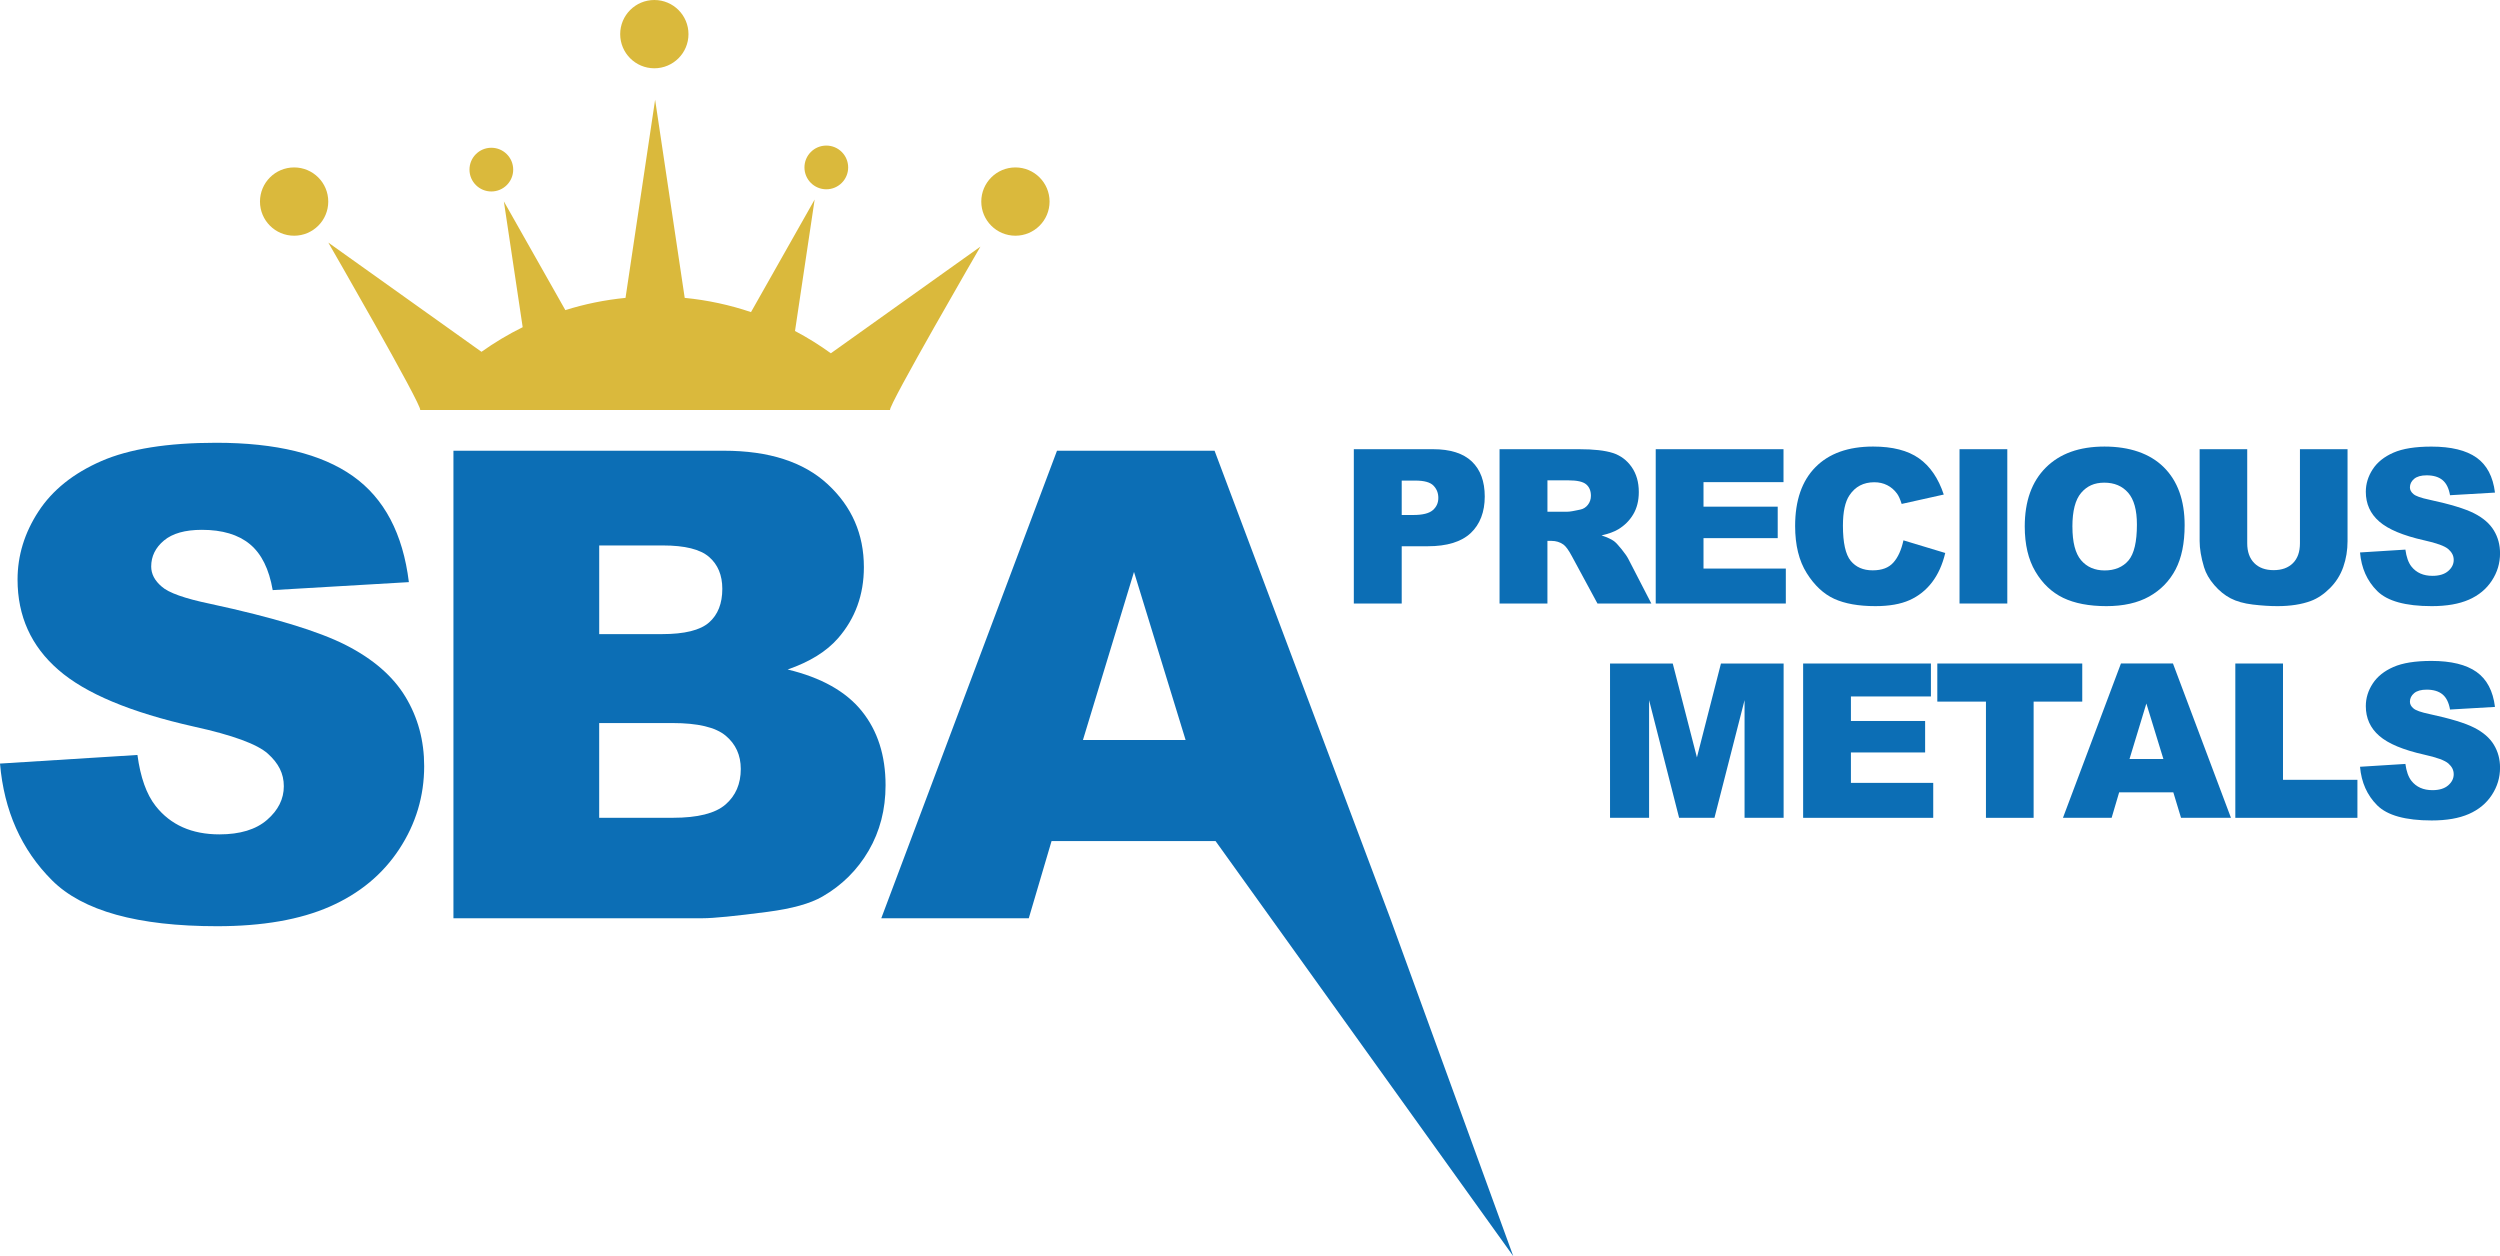 <?xml version="1.0" encoding="UTF-8"?>
<svg xmlns="http://www.w3.org/2000/svg" id="Layer_2" viewBox="0 0 1143.76 574.7">
  <g id="Layer_1-2">
    <path d="M192.22,187.57h214.99c-1.16-1.46,41.34-74.74,41.34-74.74l-68.43,48.8c-5.21-3.77-10.68-7.18-16.4-10.2l8.99-60.14-29.12,51.5c-9.67-3.27-19.83-5.48-30.33-6.51l-13.54-90.66-13.54,90.66c-9.49.93-18.71,2.83-27.53,5.6l-28.13-49.74,8.61,57.55c-6.6,3.26-12.9,7.03-18.85,11.26l-70.08-49.97s43.27,75.02,42.03,76.59Z" style="fill:#dab93c;"></path>
    <circle cx="134.56" cy="92.22" r="15.62" style="fill:#dab93c;"></circle>
    <circle cx="464.56" cy="92.22" r="15.62" style="fill:#dab93c;"></circle>
    <circle cx="299.36" cy="15.62" r="15.62" style="fill:#dab93c;"></circle>
    <circle cx="224.79" cy="77.6" r="10" style="fill:#dab93c;"></circle>
    <circle cx="378.04" cy="76.6" r="10" style="fill:#dab93c;"></circle>
    <path d="M0,349.34l62.88-3.94c1.36,10.21,4.13,18,8.32,23.34,6.81,8.66,16.53,12.99,29.18,12.99,9.43,0,16.71-2.21,21.81-6.64,5.11-4.43,7.66-9.56,7.66-15.39s-2.43-10.5-7.29-14.88c-4.87-4.38-16.15-8.51-33.85-12.4-28.99-6.52-49.66-15.17-62.01-25.97-12.45-10.8-18.67-24.56-18.67-41.29,0-10.99,3.18-21.37,9.56-31.15,6.37-9.78,15.95-17.46,28.74-23.05,12.79-5.59,30.32-8.39,52.6-8.39,27.33,0,48.17,5.08,62.52,15.25,14.35,10.16,22.88,26.33,25.61,48.51l-62.3,3.65c-1.66-9.63-5.13-16.63-10.43-21.01-5.3-4.38-12.62-6.57-21.96-6.57-7.68,0-13.47,1.63-17.36,4.89-3.89,3.26-5.84,7.22-5.84,11.89,0,3.41,1.6,6.47,4.81,9.19,3.11,2.82,10.5,5.45,22.18,7.88,28.89,6.23,49.58,12.52,62.08,18.89,12.5,6.37,21.59,14.28,27.28,23.71,5.69,9.44,8.54,19.99,8.54,31.66,0,13.71-3.79,26.36-11.38,37.93-7.59,11.58-18.19,20.35-31.81,26.34-13.62,5.98-30.79,8.97-51.5,8.97-36.38,0-61.57-7-75.58-21.01S1.85,370.93,0,349.34Z" style="fill:#0c6eb5;"></path>
    <path d="M207.46,206.21h123.72c20.62,0,36.45,5.11,47.49,15.32,11.04,10.21,16.56,22.86,16.56,37.93,0,12.65-3.94,23.49-11.82,32.54-5.25,6.03-12.94,10.8-23.05,14.3,15.37,3.7,26.68,10.04,33.92,19.04,7.25,9,10.87,20.31,10.87,33.92,0,11.09-2.58,21.06-7.73,29.91-5.16,8.85-12.21,15.86-21.16,21.01-5.54,3.21-13.91,5.54-25.1,7-14.88,1.95-24.76,2.92-29.62,2.92h-114.09v-213.89ZM274.14,290.11h28.74c10.31,0,17.48-1.77,21.52-5.33,4.04-3.55,6.06-8.68,6.06-15.39,0-6.22-2.02-11.09-6.06-14.59-4.04-3.5-11.07-5.25-21.08-5.25h-29.18v40.56ZM274.14,374.14h33.7c11.38,0,19.4-2.02,24.07-6.06,4.67-4.04,7-9.46,7-16.27,0-6.32-2.31-11.4-6.93-15.25-4.62-3.84-12.72-5.76-24.29-5.76h-33.56v43.33Z" style="fill:#0c6eb5;"></path>
    <path d="M636.04,420.11l-80.37-213.9h-72.09l-80.39,213.9h67.48l10.42-35.31h75.04l25.33,35.31,110.87,154.59-56.29-154.59ZM495.45,338.55l23.36-76.89,23.61,76.89h-46.97Z" style="fill:#0c6eb5;"></path>
    <path d="M619.37,205.51h36.26c7.9,0,13.81,1.88,17.75,5.63,3.93,3.76,5.9,9.1,5.9,16.04s-2.14,12.7-6.43,16.71c-4.29,4.01-10.83,6.02-19.62,6.02h-11.94v26.2h-21.91v-70.6ZM641.28,235.61h5.35c4.21,0,7.16-.73,8.86-2.19,1.7-1.46,2.55-3.33,2.55-5.61s-.74-4.09-2.21-5.63c-1.48-1.54-4.25-2.31-8.33-2.31h-6.21v15.75Z" style="fill:#0c6eb5;"></path>
    <path d="M686.05,276.11v-70.6h36.36c6.74,0,11.89.58,15.46,1.73,3.56,1.16,6.44,3.3,8.62,6.43,2.18,3.13,3.27,6.94,3.27,11.44,0,3.92-.84,7.3-2.51,10.14-1.67,2.84-3.97,5.15-6.89,6.91-1.86,1.12-4.42,2.06-7.66,2.79,2.6.87,4.49,1.74,5.68,2.6.8.58,1.96,1.82,3.49,3.71,1.52,1.9,2.54,3.36,3.06,4.39l10.56,20.46h-24.65l-11.66-21.57c-1.48-2.79-2.79-4.61-3.95-5.44-1.57-1.09-3.36-1.64-5.35-1.64h-1.93v28.65h-21.91ZM707.96,234.11h9.2c1,0,2.92-.32,5.78-.96,1.44-.29,2.62-1.03,3.54-2.22.91-1.19,1.37-2.55,1.37-4.09,0-2.28-.72-4.03-2.17-5.25-1.44-1.22-4.16-1.83-8.14-1.83h-9.58v14.35Z" style="fill:#0c6eb5;"></path>
    <path d="M757.5,205.51h58.46v15.07h-36.6v11.22h33.95v14.4h-33.95v13.92h37.66v15.99h-59.52v-70.6Z" style="fill:#0c6eb5;"></path>
    <path d="M870.84,247.21l19.12,5.78c-1.28,5.36-3.31,9.84-6.07,13.44-2.76,3.6-6.19,6.31-10.28,8.14-4.09,1.83-9.3,2.74-15.63,2.74-7.67,0-13.94-1.12-18.81-3.34-4.86-2.23-9.06-6.15-12.59-11.77-3.53-5.61-5.3-12.8-5.3-21.56,0-11.68,3.11-20.65,9.32-26.93,6.21-6.27,15-9.41,26.37-9.41,8.89,0,15.88,1.8,20.97,5.39,5.09,3.6,8.87,9.12,11.34,16.57l-19.26,4.29c-.67-2.15-1.38-3.72-2.12-4.72-1.22-1.67-2.71-2.95-4.48-3.85-1.77-.9-3.74-1.35-5.92-1.35-4.94,0-8.73,1.99-11.36,5.96-1.99,2.95-2.99,7.58-2.99,13.9,0,7.82,1.19,13.19,3.56,16.09,2.38,2.9,5.71,4.35,10.02,4.35s7.33-1.17,9.46-3.52c2.13-2.34,3.68-5.75,4.65-10.21Z" style="fill:#0c6eb5;"></path>
    <path d="M896.49,205.51h21.86v70.6h-21.86v-70.6Z" style="fill:#0c6eb5;"></path>
    <path d="M926.33,240.85c0-11.53,3.21-20.5,9.63-26.92,6.42-6.42,15.36-9.63,26.82-9.63s20.8,3.15,27.16,9.46c6.36,6.31,9.54,15.15,9.54,26.51,0,8.25-1.39,15.02-4.17,20.3-2.78,5.28-6.79,9.39-12.04,12.33-5.25,2.94-11.79,4.41-19.62,4.41s-14.55-1.27-19.77-3.8c-5.22-2.54-9.45-6.55-12.69-12.04-3.24-5.49-4.86-12.36-4.86-20.61ZM948.14,240.95c0,7.13,1.32,12.25,3.97,15.36,2.65,3.11,6.25,4.67,10.81,4.67s8.31-1.53,10.88-4.57c2.57-3.05,3.85-8.52,3.85-16.42,0-6.65-1.34-11.5-4.02-14.57-2.68-3.07-6.32-4.6-10.91-4.6s-7.93,1.56-10.59,4.67-4,8.27-4,15.46Z" style="fill:#0c6eb5;"></path>
    <path d="M1052.24,205.51h21.77v42.06c0,4.17-.65,8.11-1.95,11.81-1.3,3.71-3.34,6.95-6.12,9.72-2.78,2.77-5.69,4.72-8.74,5.85-4.24,1.57-9.33,2.36-15.27,2.36-3.44,0-7.18-.24-11.24-.72-4.06-.48-7.46-1.44-10.19-2.86-2.73-1.43-5.22-3.46-7.49-6.09-2.26-2.63-3.81-5.34-4.65-8.13-1.35-4.49-2.02-8.47-2.02-11.94v-42.06h21.77v43.06c0,3.85,1.07,6.86,3.2,9.02,2.13,2.17,5.1,3.25,8.88,3.25s6.7-1.07,8.84-3.2c2.13-2.13,3.2-5.16,3.2-9.07v-43.06Z" style="fill:#0c6eb5;"></path>
    <path d="M1079.72,252.75l20.76-1.3c.45,3.37,1.36,5.94,2.74,7.71,2.25,2.86,5.46,4.29,9.63,4.29,3.11,0,5.51-.73,7.2-2.19,1.69-1.46,2.53-3.15,2.53-5.08s-.8-3.47-2.41-4.91c-1.61-1.44-5.33-2.81-11.17-4.09-9.57-2.15-16.39-5.01-20.47-8.57-4.11-3.56-6.16-8.11-6.16-13.63,0-3.63,1.05-7.05,3.15-10.28,2.1-3.23,5.27-5.76,9.49-7.61,4.22-1.85,10.01-2.77,17.36-2.77,9.02,0,15.9,1.68,20.64,5.03,4.74,3.36,7.55,8.69,8.45,16.01l-20.56,1.2c-.55-3.18-1.69-5.49-3.44-6.93-1.75-1.44-4.17-2.17-7.25-2.17-2.54,0-4.45.54-5.73,1.61-1.28,1.08-1.93,2.38-1.93,3.92,0,1.12.53,2.14,1.59,3.03,1.03.93,3.47,1.8,7.32,2.6,9.54,2.06,16.37,4.13,20.49,6.24,4.13,2.1,7.13,4.71,9.01,7.83,1.88,3.11,2.82,6.6,2.82,10.45,0,4.53-1.25,8.7-3.76,12.52-2.5,3.82-6,6.72-10.5,8.69-4.5,1.97-10.16,2.96-17,2.96-12.01,0-20.32-2.31-24.95-6.93s-7.24-10.5-7.85-17.63Z" style="fill:#0c6eb5;"></path>
    <path d="M736.6,303.56h28.69l11.06,42.96,10.99-42.96h28.67v70.6h-17.87v-53.84l-13.77,53.84h-16.17l-13.74-53.84v53.84h-17.87v-70.6Z" style="fill:#0c6eb5;"></path>
    <path d="M824.94,303.56h58.46v15.07h-36.6v11.22h33.95v14.4h-33.95v13.92h37.66v15.99h-59.52v-70.6Z" style="fill:#0c6eb5;"></path>
    <path d="M886.33,303.56h66.31v17.43h-22.25v53.17h-21.81v-53.17h-22.25v-17.43Z" style="fill:#0c6eb5;"></path>
    <path d="M994.29,362.5h-24.77l-3.44,11.65h-22.27l26.53-70.6h23.8l26.53,70.6h-22.84l-3.53-11.65ZM989.76,347.24l-7.79-25.38-7.71,25.38h15.5Z" style="fill:#0c6eb5;"></path>
    <path d="M1022.67,303.56h21.81v53.21h34.05v17.39h-55.86v-70.6Z" style="fill:#0c6eb5;"></path>
    <path d="M1079.72,350.8l20.76-1.3c.45,3.37,1.36,5.94,2.74,7.71,2.25,2.86,5.46,4.29,9.63,4.29,3.11,0,5.51-.73,7.2-2.19,1.69-1.46,2.53-3.15,2.53-5.08s-.8-3.47-2.41-4.91c-1.61-1.44-5.33-2.81-11.17-4.09-9.57-2.15-16.39-5.01-20.47-8.57-4.11-3.56-6.16-8.11-6.16-13.63,0-3.63,1.05-7.05,3.15-10.28,2.1-3.23,5.27-5.76,9.49-7.61,4.22-1.85,10.01-2.77,17.36-2.77,9.02,0,15.9,1.68,20.64,5.03,4.74,3.36,7.55,8.69,8.45,16.01l-20.56,1.2c-.55-3.18-1.69-5.49-3.44-6.93-1.75-1.44-4.17-2.17-7.25-2.17-2.54,0-4.45.54-5.73,1.61-1.28,1.08-1.93,2.38-1.93,3.92,0,1.12.53,2.14,1.59,3.03,1.03.93,3.47,1.8,7.32,2.6,9.54,2.06,16.37,4.13,20.49,6.24,4.13,2.1,7.13,4.71,9.01,7.83,1.88,3.11,2.82,6.6,2.82,10.45,0,4.53-1.25,8.7-3.76,12.52-2.5,3.82-6,6.72-10.5,8.69-4.5,1.97-10.16,2.96-17,2.96-12.01,0-20.32-2.31-24.95-6.93-4.62-4.62-7.24-10.5-7.85-17.63Z" style="fill:#0c6eb5;"></path>
  </g>
</svg>
